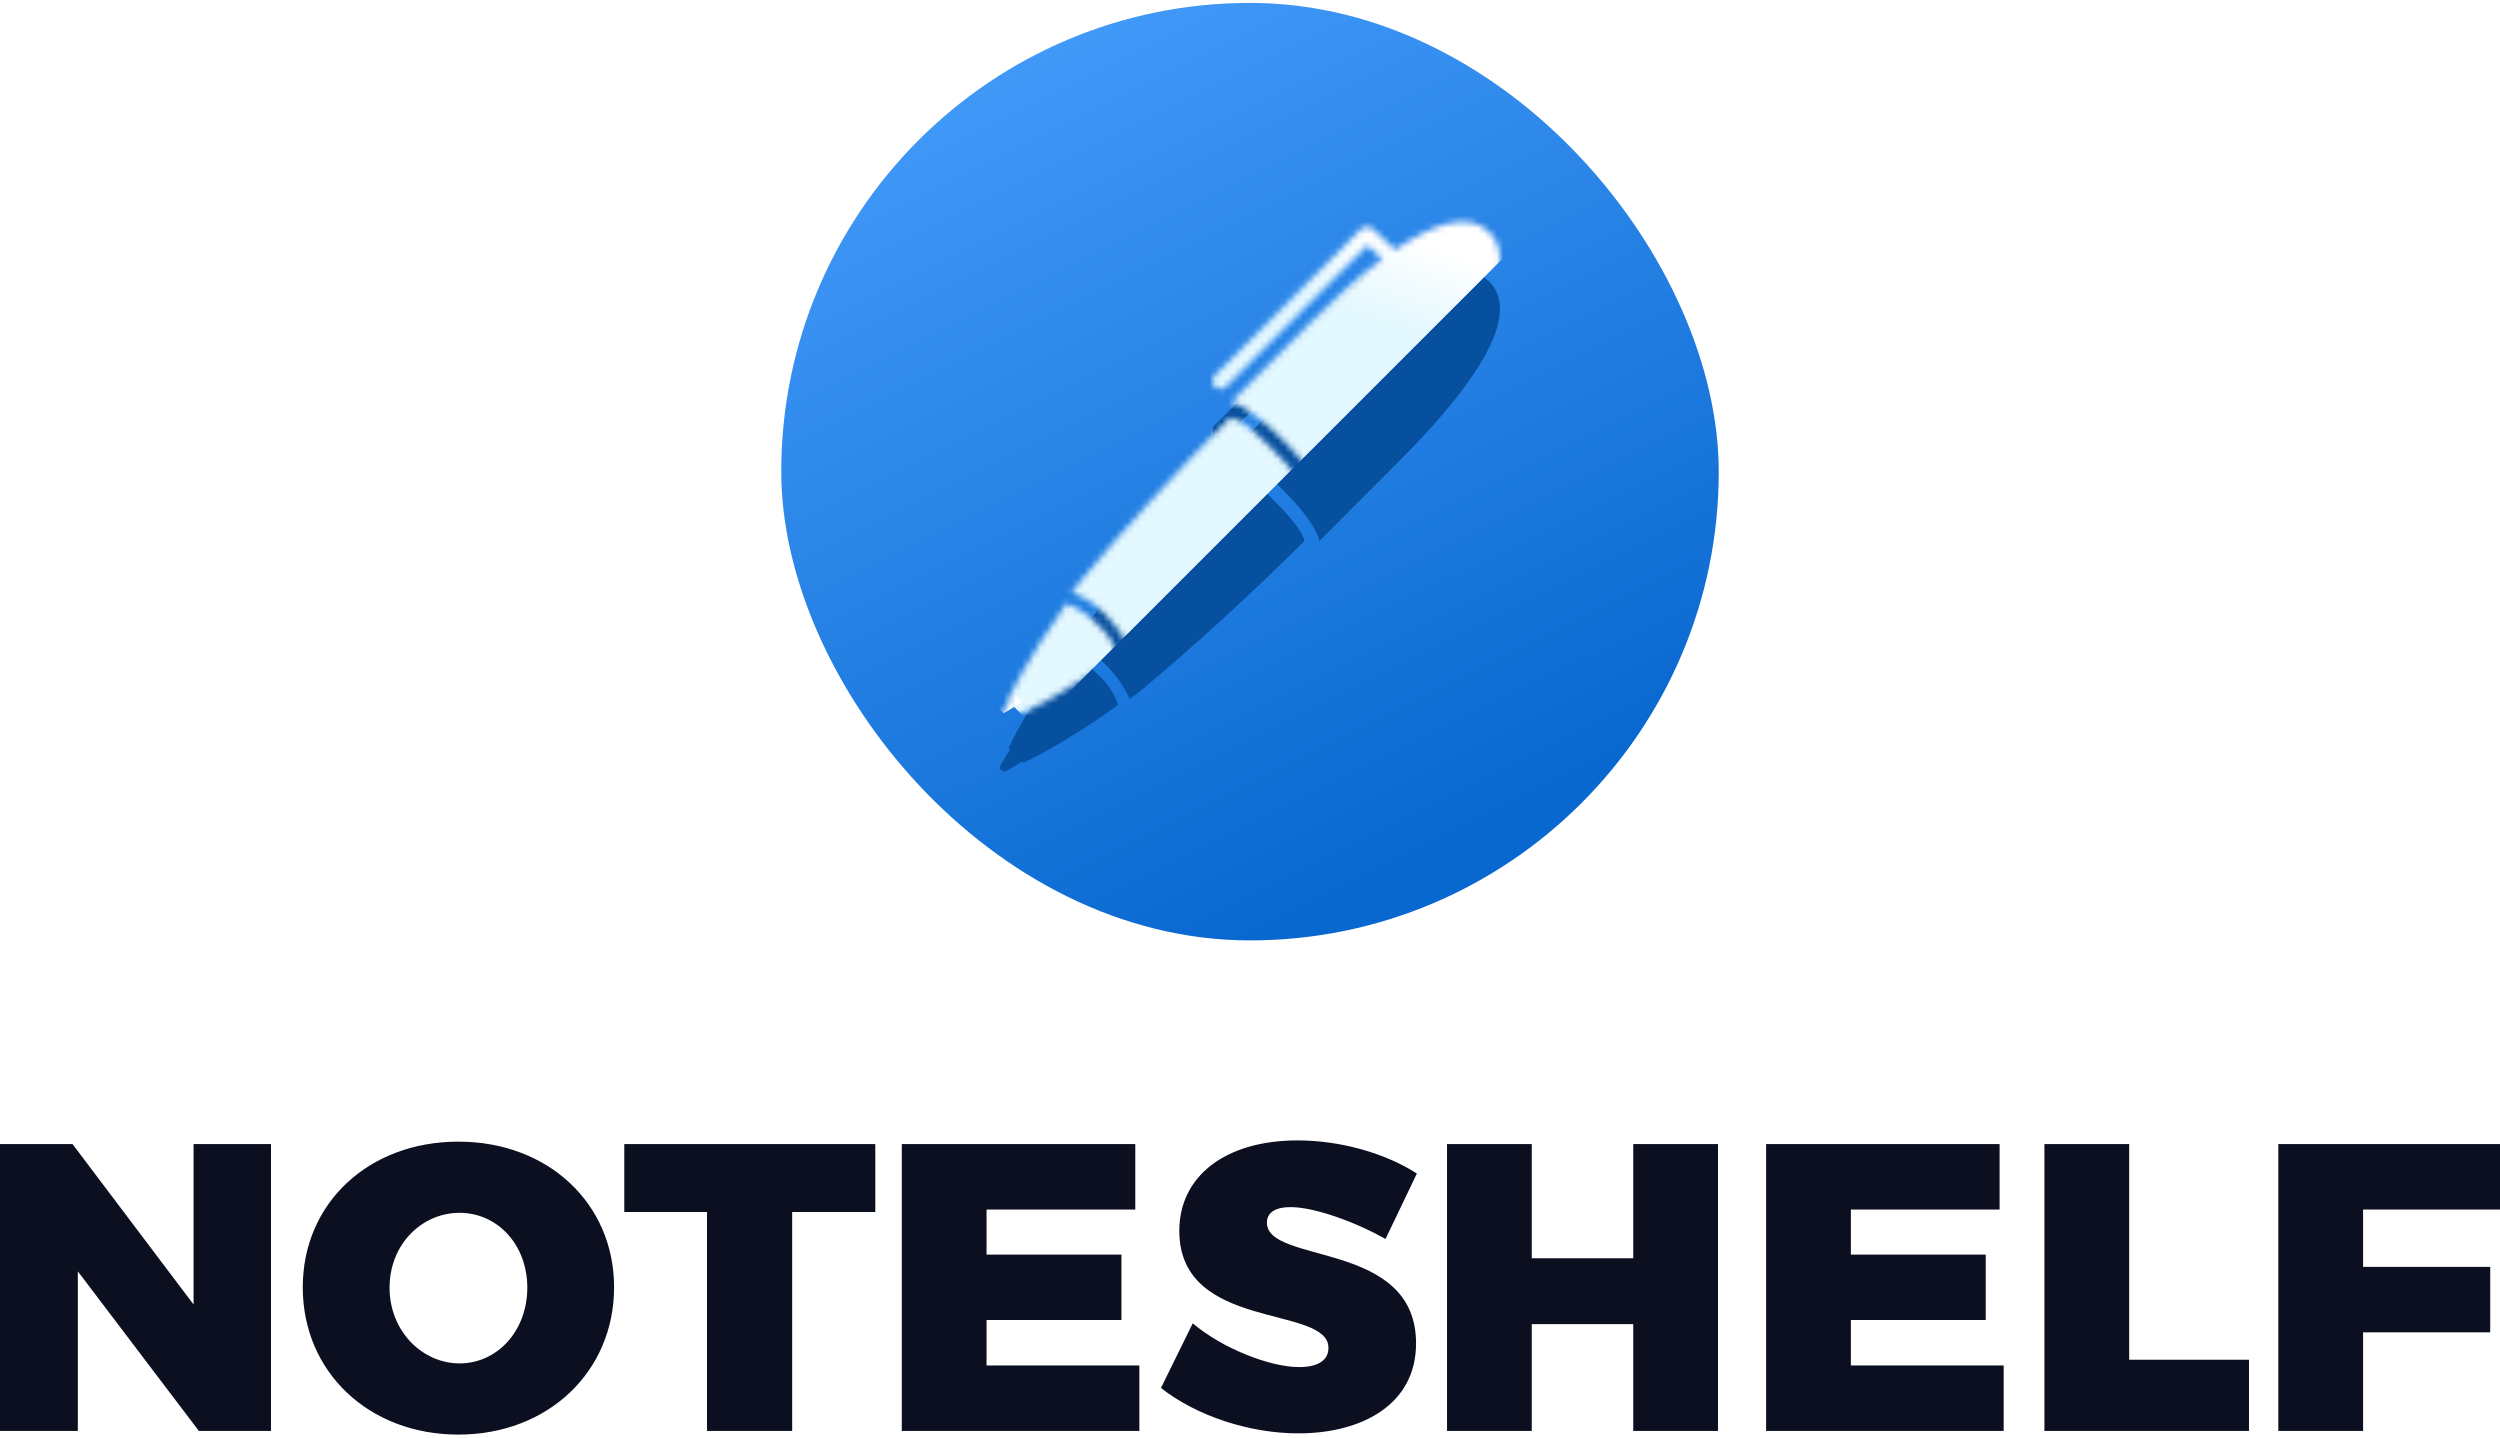 <svg width="400" height="230" viewBox="0 0 400 230" fill="none" xmlns="http://www.w3.org/2000/svg">
<rect x="125" y="0.465" width="150" height="150" rx="75" fill="url(#paint0_linear_24_45222)"/>
<mask id="mask0_24_45222" style="mask-type:alpha" maskUnits="userSpaceOnUse" x="125" y="0" width="150" height="151">
<rect x="125" y="0.465" width="150" height="150" rx="75" fill="#4AA1FF"/>
</mask>
<g mask="url(#mask0_24_45222)">
<g filter="url(#filter0_df_24_45222)">
<path fill-rule="evenodd" clip-rule="evenodd" d="M211.109 81.927L224.114 68.895C230.6 62.402 244.892 47.078 238.31 40.478C234.87 37.03 228.958 39.383 223.219 43.297L219.91 40.218C219.835 40.133 219.753 40.057 219.666 39.991C219.655 39.977 219.644 39.962 219.633 39.948C219.216 39.609 218.668 39.543 218.201 39.727C218.048 39.772 217.9 39.841 217.761 39.933C217.709 40 217.663 40.07 217.625 40.144L194.556 63.209C194.119 63.502 193.902 64.029 194.005 64.545C194.109 65.061 194.512 65.464 195.028 65.567C195.543 65.67 196.07 65.452 196.364 65.016L218.785 42.601L221.135 44.788C216.656 48.137 212.486 52.14 209.94 54.69L196.934 67.722C196.934 67.722 199.411 67.882 205.173 73.658C210.934 79.434 211.109 81.927 211.109 81.927ZM196.879 70.115C198.438 70.507 200.017 71.649 203.18 74.806C206.334 77.96 208.344 80.214 208.71 81.927C199.548 91.041 190.567 99.178 182.491 105.91C182.05 106.278 181.797 106.452 181.532 106.635L181.532 106.635L181.532 106.635C181.317 106.783 181.095 106.937 180.758 107.202C179.829 105.202 178.554 103.381 176.993 101.822C175.48 100.168 173.588 98.907 171.48 98.146C171.734 97.825 171.904 97.588 172.067 97.36C172.286 97.055 172.494 96.765 172.877 96.308C179.613 88.242 187.755 79.264 196.879 70.115ZM161.605 115.279L161.373 115.047C161.373 115.047 164.027 109.189 170.652 99.873C172.52 100.621 174.204 101.764 175.589 103.225C177.106 104.558 178.253 106.261 178.919 108.167C169.629 114.814 163.745 117.418 163.745 117.418L163.534 117.207L161.083 118.708C160.802 118.88 160.44 118.837 160.208 118.603C159.976 118.371 159.933 118.009 160.105 117.729L161.605 115.279Z" fill="#07509F"/>
</g>
<mask id="mask1_24_45222" style="mask-type:alpha" maskUnits="userSpaceOnUse" x="160" y="35" width="81" height="81">
<path fill-rule="evenodd" clip-rule="evenodd" d="M211.109 78.584L224.114 65.552C230.6 59.06 244.892 43.735 238.31 37.136C234.87 33.687 228.958 36.041 223.219 39.954L219.91 36.876C219.835 36.791 219.753 36.715 219.666 36.649C219.655 36.634 219.644 36.62 219.633 36.606C219.216 36.267 218.668 36.2 218.201 36.384C218.048 36.43 217.9 36.498 217.761 36.591C217.709 36.657 217.663 36.728 217.625 36.802L194.556 59.867C194.119 60.16 193.902 60.687 194.005 61.203C194.109 61.718 194.512 62.121 195.028 62.224C195.543 62.327 196.07 62.11 196.364 61.673L218.785 39.259L221.135 41.445C216.656 44.795 212.486 48.798 209.94 51.348L196.934 64.38C196.934 64.38 199.411 64.54 205.173 70.316C210.934 76.091 211.109 78.584 211.109 78.584ZM196.879 66.772C198.438 67.164 200.017 68.307 203.18 71.464C206.334 74.617 208.344 76.872 208.71 78.585C199.548 87.698 190.567 95.835 182.491 102.568C182.05 102.935 181.797 103.11 181.532 103.292L181.532 103.292L181.532 103.293C181.317 103.441 181.095 103.594 180.758 103.86C179.829 101.86 178.554 100.038 176.993 98.48C175.48 96.826 173.588 95.565 171.48 94.804C171.734 94.482 171.904 94.246 172.067 94.017C172.286 93.712 172.494 93.423 172.877 92.966C179.613 84.9 187.755 75.921 196.879 66.772ZM161.606 111.938L161.373 111.704C161.373 111.704 164.027 105.847 170.652 96.531C172.52 97.279 174.204 98.422 175.589 99.882C177.106 101.216 178.253 102.918 178.919 104.825C169.629 111.472 163.745 114.076 163.745 114.076L163.536 113.867L161.083 115.368C160.802 115.54 160.44 115.497 160.208 115.263C159.976 115.031 159.933 114.67 160.105 114.389L161.606 111.938Z" fill="white"/>
</mask>
<g mask="url(#mask1_24_45222)">
<g filter="url(#filter1_i_24_45222)">
<rect x="144.669" y="107.805" width="126.975" height="29.432" transform="rotate(-45 144.669 107.805)" fill="#FDFEFF"/>
<rect x="144.669" y="107.805" width="126.975" height="29.432" transform="rotate(-45 144.669 107.805)" fill="url(#paint1_linear_24_45222)"/>
<rect x="144.669" y="107.805" width="126.975" height="29.432" transform="rotate(-45 144.669 107.805)" fill="url(#paint2_linear_24_45222)"/>
</g>
<g filter="url(#filter2_i_24_45222)">
<path fill-rule="evenodd" clip-rule="evenodd" d="M161.61 111.941L163.538 113.869L160.609 115.661L159.817 114.867L161.61 111.941Z" fill="#FDFEFF"/>
</g>
</g>
</g>
<path fill-rule="evenodd" clip-rule="evenodd" d="M43.358 228.946V183.055H30.97V208.718L11.605 183.055H0V228.946H12.453V203.415L31.817 228.946H43.358ZM73.348 182.662C87.692 182.662 98.254 192.547 98.254 205.967C98.254 219.453 87.692 229.535 73.348 229.535C59.004 229.535 48.442 219.519 48.442 205.967C48.442 192.482 59.004 182.662 73.348 182.662ZM73.544 194.052C67.481 194.052 62.33 199.093 62.33 206.032C62.33 212.971 67.546 218.143 73.544 218.143C79.543 218.143 84.368 212.971 84.368 206.032C84.368 199.093 79.543 194.052 73.544 194.052ZM140.048 193.922V183.055H99.885V193.922H113.12V228.946H126.747V193.922H140.048ZM181.646 193.53V183.055H144.287V228.946H182.298V218.472H157.848V211.205H179.43V200.731H157.848V193.53H181.646ZM207.597 182.465C196.187 182.465 188.689 188.095 188.689 196.933C188.689 213.103 212.552 208.717 212.552 215.656C212.552 217.751 210.726 218.733 207.858 218.733C203.163 218.733 195.535 215.721 190.84 211.728L185.755 222.072C191.492 226.589 199.968 229.338 207.727 229.338C217.964 229.338 226.57 224.69 226.57 214.936C226.57 198.373 202.707 202.367 202.707 195.624C202.707 193.922 204.206 193.136 206.488 193.136C210.335 193.136 216.986 195.558 221.68 198.242L226.7 187.768C221.745 184.56 214.573 182.465 207.597 182.465ZM274.881 228.946V183.055H261.319V201.32H245.084V183.055H231.523V228.946H245.084V211.86H261.319V228.946H274.881ZM319.936 193.53V183.055H282.577V228.946H320.588V218.472H296.138V211.205H317.719V200.731H296.138V193.53H319.936ZM340.669 217.555V183.055H327.107V228.946H359.838V217.555H340.669ZM400 193.53V183.055H364.531V228.946H378.093V213.169H398.435V202.695H378.093V193.53H400Z" fill="#0B0F20"/>
<defs>
<filter id="filter0_df_24_45222" x="150.754" y="34.183" width="98.494" height="98.498" filterUnits="userSpaceOnUse" color-interpolation-filters="sRGB">
<feFlood flood-opacity="0" result="BackgroundImageFix"/>
<feColorMatrix in="SourceAlpha" type="matrix" values="0 0 0 0 0 0 0 0 0 0 0 0 0 0 0 0 0 0 127 0" result="hardAlpha"/>
<feOffset dy="4.623"/>
<feGaussianBlur stdDeviation="4.623"/>
<feColorMatrix type="matrix" values="0 0 0 0 0.083 0 0 0 0 0.273 0 0 0 0 0.454 0 0 0 0.8 0"/>
<feBlend mode="normal" in2="BackgroundImageFix" result="effect1_dropShadow_24_45222"/>
<feBlend mode="normal" in="SourceGraphic" in2="effect1_dropShadow_24_45222" result="shape"/>
<feGaussianBlur stdDeviation="1.849" result="effect2_foregroundBlur_24_45222"/>
</filter>
<filter id="filter1_i_24_45222" x="144.669" y="9.391" width="110.597" height="119.227" filterUnits="userSpaceOnUse" color-interpolation-filters="sRGB">
<feFlood flood-opacity="0" result="BackgroundImageFix"/>
<feBlend mode="normal" in="SourceGraphic" in2="BackgroundImageFix" result="shape"/>
<feColorMatrix in="SourceAlpha" type="matrix" values="0 0 0 0 0 0 0 0 0 0 0 0 0 0 0 0 0 0 127 0" result="hardAlpha"/>
<feOffset dy="-12.328"/>
<feGaussianBlur stdDeviation="4.315"/>
<feComposite in2="hardAlpha" operator="arithmetic" k2="-1" k3="1"/>
<feColorMatrix type="matrix" values="0 0 0 0 0.642 0 0 0 0 0.807 0 0 0 0 0.984 0 0 0 1 0"/>
<feBlend mode="normal" in2="shape" result="effect1_innerShadow_24_45222"/>
</filter>
<filter id="filter2_i_24_45222" x="159.817" y="110.4" width="3.721" height="5.261" filterUnits="userSpaceOnUse" color-interpolation-filters="sRGB">
<feFlood flood-opacity="0" result="BackgroundImageFix"/>
<feBlend mode="normal" in="SourceGraphic" in2="BackgroundImageFix" result="shape"/>
<feColorMatrix in="SourceAlpha" type="matrix" values="0 0 0 0 0 0 0 0 0 0 0 0 0 0 0 0 0 0 127 0" result="hardAlpha"/>
<feOffset dy="-1.541"/>
<feGaussianBlur stdDeviation="1.541"/>
<feComposite in2="hardAlpha" operator="arithmetic" k2="-1" k3="1"/>
<feColorMatrix type="matrix" values="0 0 0 0 0.642 0 0 0 0 0.807 0 0 0 0 0.984 0 0 0 1 0"/>
<feBlend mode="normal" in2="shape" result="effect1_innerShadow_24_45222"/>
</filter>
<linearGradient id="paint0_linear_24_45222" x1="50.353" y1="38.083" x2="125.118" y2="187.848" gradientUnits="userSpaceOnUse">
<stop stop-color="#4AA1FF"/>
<stop offset="1" stop-color="#0968CF"/>
</linearGradient>
<linearGradient id="paint1_linear_24_45222" x1="228.968" y1="108.932" x2="218.449" y2="114.409" gradientUnits="userSpaceOnUse">
<stop stop-color="white"/>
<stop offset="1" stop-color="white" stop-opacity="0"/>
</linearGradient>
<linearGradient id="paint2_linear_24_45222" x1="233.109" y1="106.099" x2="220.579" y2="112.418" gradientUnits="userSpaceOnUse">
<stop stop-color="#E3F8FF" stop-opacity="0"/>
<stop offset="1" stop-color="#E3F8FF"/>
</linearGradient>
</defs>
</svg>
